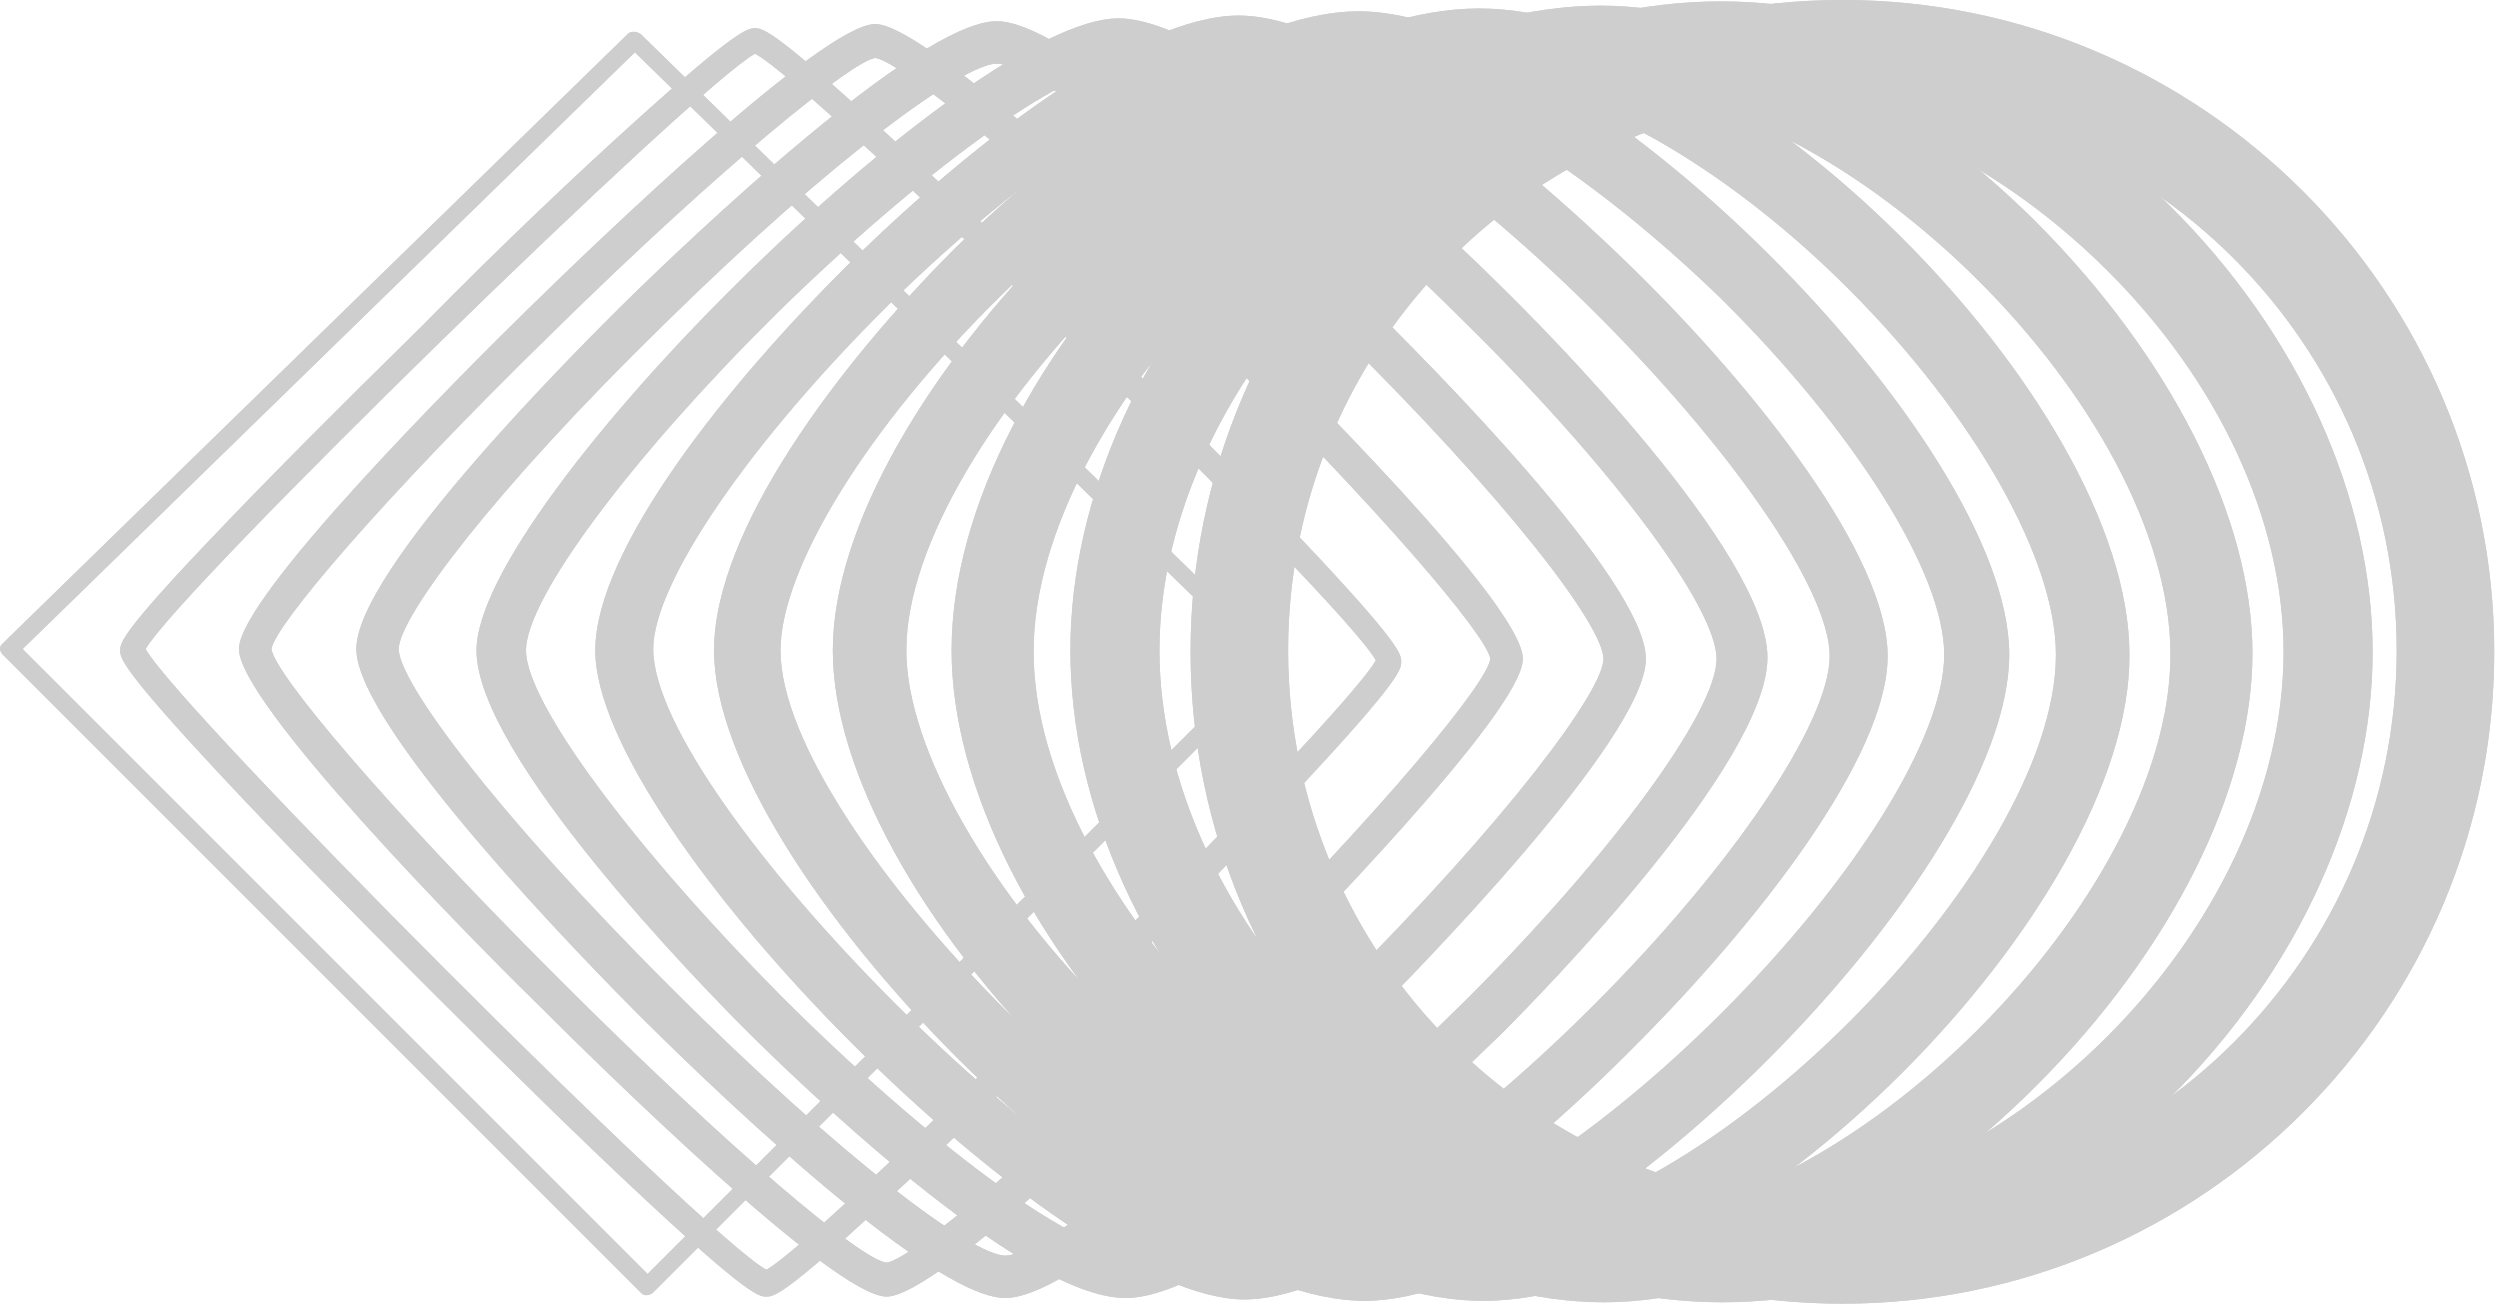 <svg width="163" height="85" viewBox="0 0 163 85" fill="none" xmlns="http://www.w3.org/2000/svg">
<path d="M42.131 84.447C41.947 84.447 41.855 84.355 41.763 84.262L0.184 42.684C0.092 42.592 0 42.408 0 42.316C0 42.131 0.092 42.039 0.184 41.947L40.933 2.213C41.117 2.028 41.486 2.028 41.763 2.213L83.341 42.776C83.433 42.869 83.525 43.053 83.525 43.145C83.525 43.33 83.433 43.422 83.341 43.514L42.592 84.262C42.5 84.355 42.316 84.447 42.131 84.447ZM1.475 42.316L42.223 83.064L82.142 43.145L41.394 3.411L1.475 42.316Z" fill="#CECECE"/>
<path d="M49.967 84.539C49.507 84.539 48.861 84.539 42.039 78.178C38.167 74.582 33.189 69.696 27.934 64.441C22.679 59.187 17.793 54.208 14.197 50.336C7.836 43.514 7.836 42.869 7.836 42.408C7.836 41.947 7.836 41.301 14.105 34.756C17.608 31.068 22.402 26.274 27.565 21.204C32.636 16.041 37.614 11.339 41.394 7.928C48.124 1.844 48.769 1.844 49.23 1.844C49.691 1.844 50.336 1.844 57.158 8.113C61.03 11.616 66.009 16.41 71.263 21.48C76.518 26.643 81.404 31.529 85 35.309C91.361 42.039 91.361 42.684 91.361 43.145C91.361 43.606 91.361 44.252 85.092 50.981C81.589 54.761 76.795 59.74 71.632 64.902C66.47 70.065 61.584 74.859 57.711 78.362C51.074 84.539 50.428 84.539 49.967 84.539ZM9.496 42.316C11.616 46.188 46.003 80.667 49.967 82.787C53.839 80.667 87.581 46.925 89.702 43.053C87.581 39.181 53.102 5.531 49.23 3.503C45.45 5.531 11.616 38.536 9.496 42.316Z" fill="#CECECE"/>
<path d="M57.804 84.539C54.393 84.539 39.366 69.788 34.848 65.271C30.239 60.754 15.58 45.819 15.58 42.316C15.58 38.904 30.054 24.43 34.48 20.098C38.905 15.764 53.655 1.567 57.066 1.567C60.477 1.567 75.504 15.949 80.022 20.374C84.539 24.799 99.29 39.458 99.29 42.961C99.29 46.372 84.816 61.123 80.391 65.64C75.965 70.065 61.215 84.539 57.804 84.539ZM57.066 3.78C55.591 3.964 47.202 10.694 36.047 21.665C24.799 32.636 17.885 40.84 17.701 42.316C17.885 43.883 24.892 52.272 36.323 63.704C47.755 75.135 56.144 82.142 57.804 82.326C59.371 82.142 67.668 75.228 78.915 64.073C90.163 52.825 96.985 44.528 97.169 42.961C96.985 41.486 89.978 33.189 78.547 21.941C67.115 10.786 58.633 3.964 57.066 3.78Z" fill="#CECECE"/>
<path d="M65.548 84.631C60.385 84.631 44.805 69.328 41.67 66.193C38.628 63.151 23.232 47.478 23.232 42.316C23.232 37.245 37.153 23.232 41.394 19.084C44.436 16.133 59.74 1.383 64.995 1.383C70.157 1.383 85.738 16.41 88.872 19.452C93.205 23.693 107.31 37.89 107.31 42.961C107.31 48.124 92.191 63.52 89.149 66.562C86.106 69.512 70.71 84.631 65.548 84.631ZM64.995 4.149C62.874 4.149 54.577 10.049 43.33 21.112C32.083 32.082 25.998 40.287 25.998 42.316C25.998 44.436 32.175 52.825 43.606 64.257C55.038 75.689 63.427 81.865 65.548 81.865C67.668 81.865 75.965 75.781 87.213 64.534C98.46 53.286 104.545 44.989 104.545 42.961C104.545 40.84 98.368 32.636 86.936 21.388C75.504 10.141 67.115 4.149 64.995 4.149Z" fill="#CECECE"/>
<path d="M73.384 84.631C66.47 84.631 51.535 70.065 48.585 67.115C45.635 64.165 31.068 49.23 31.068 42.408C31.068 32.82 63.151 1.198 72.923 1.198C79.745 1.198 94.772 15.58 97.63 18.438C100.58 21.296 115.239 36.047 115.239 42.869C115.239 49.691 100.857 64.441 97.907 67.392C94.957 70.249 80.206 84.631 73.384 84.631ZM72.831 4.425C69.42 4.425 60.108 11.155 50.613 20.466C41.209 29.778 34.295 38.997 34.295 42.408C34.295 45.819 41.301 55.222 50.889 64.902C60.477 74.49 69.973 81.497 73.384 81.497C76.795 81.497 86.106 74.582 95.602 65.179C105.098 55.683 111.92 46.372 111.92 42.961C111.92 39.55 104.913 30.239 95.325 20.835C85.738 11.247 76.242 4.425 72.831 4.425Z" fill="#CECECE"/>
<path d="M81.128 84.724C69.235 84.724 38.812 54.208 38.812 42.408C38.812 35.862 47.386 25.076 55.314 17.24C63.243 9.404 74.121 1.014 80.759 1.014C87.397 1.014 98.275 9.496 106.388 17.424C114.501 25.353 123.075 36.231 123.075 42.777C123.075 49.322 114.593 60.201 106.573 68.221C98.644 76.242 87.766 84.724 81.128 84.724ZM80.759 4.702C76.426 4.702 67.023 10.971 57.988 19.821C48.953 28.764 42.592 37.983 42.592 42.316C42.592 52.088 71.448 80.944 81.128 80.944C85.461 80.944 94.864 74.582 103.899 65.548C112.934 56.513 119.295 47.11 119.295 42.777C119.295 38.444 112.842 29.132 103.715 20.098C94.588 11.063 85.092 4.702 80.759 4.702Z" fill="#CECECE"/>
<path d="M88.964 84.816C74.675 84.816 46.556 56.697 46.556 42.408C46.556 34.572 54.669 23.785 62.229 16.226C69.881 8.758 80.759 0.738 88.595 0.738C102.885 0.738 131.003 28.579 131.003 42.684C131.003 56.882 103.069 84.816 88.964 84.816ZM88.595 5.071C83.248 5.071 73.845 10.786 65.271 19.268C56.605 27.75 50.889 37.061 50.889 42.408C50.889 54.116 77.256 80.483 88.964 80.483C94.311 80.483 103.623 74.675 112.289 66.009C120.954 57.343 126.762 48.032 126.762 42.684C126.762 37.337 120.862 28.026 112.196 19.452C103.346 10.879 93.942 5.071 88.595 5.071Z" fill="#CECECE"/>
<path d="M96.708 84.816C88.964 84.816 78.731 79.192 69.327 69.789C59.924 60.477 54.3 50.152 54.3 42.408C54.3 25.998 79.929 0.553 96.431 0.553C113.118 0.553 138.839 26.09 138.839 42.684C138.932 59.187 113.302 84.816 96.708 84.816ZM96.524 5.347C82.511 5.347 59.094 28.579 59.094 42.408C59.094 48.769 64.441 58.172 72.739 66.377C81.036 74.675 90.439 80.022 96.708 80.022C110.721 80.022 134.045 56.605 134.045 42.684C134.045 36.416 128.698 27.012 120.493 18.807C112.288 10.602 102.793 5.347 96.524 5.347Z" fill="#CECECE"/>
<path d="M104.544 84.908C95.694 84.908 85.092 79.653 76.242 70.71C67.391 61.86 62.044 51.258 62.044 42.408C62.044 23.509 85.369 0.369 104.36 0.369C113.21 0.369 123.812 5.624 132.663 14.382C141.513 23.232 146.86 33.742 146.86 42.592C146.86 51.442 141.605 61.952 132.755 70.802C123.905 79.653 113.395 84.908 104.544 84.908ZM104.36 5.716C88.503 5.716 67.391 26.643 67.391 42.5C67.391 58.449 88.595 79.653 104.544 79.653C120.401 79.653 141.513 58.541 141.513 42.684C141.513 26.735 120.309 5.716 104.36 5.716Z" fill="#CECECE"/>
<path d="M112.289 84.908C102.24 84.908 91.546 80.022 83.064 71.632C74.582 63.151 69.789 52.549 69.789 42.408C69.789 32.359 74.582 21.757 83.064 13.276C91.453 4.886 102.148 0.092 112.196 0.092C122.337 0.092 132.939 4.886 141.421 13.368C149.902 21.757 154.696 32.451 154.696 42.5C154.696 52.549 149.902 63.243 141.421 71.632C133.032 80.114 122.43 84.908 112.289 84.908ZM112.196 5.992C94.127 5.992 75.597 24.431 75.597 42.408C75.597 50.982 79.837 60.109 87.213 67.484C94.588 74.859 103.715 79.1 112.289 79.1C130.358 79.1 148.888 60.662 148.888 42.5C148.888 33.926 144.648 24.799 137.272 17.516C129.897 10.233 120.77 5.992 112.196 5.992Z" fill="#CECECE"/>
<path d="M120.125 85C96.708 85 77.625 65.916 77.625 42.5C77.625 19.084 96.708 0 120.125 0C143.541 0 162.625 19.084 162.625 42.5C162.625 65.916 143.541 85 120.125 85ZM120.125 6.269C100.212 6.269 83.986 22.495 83.986 42.408C83.986 62.321 100.212 78.547 120.125 78.547C140.038 78.547 156.264 62.321 156.264 42.408C156.264 22.495 140.038 6.269 120.125 6.269Z" fill="#CECECE"/>
<path d="M42.131 84.447C41.947 84.447 41.855 84.355 41.763 84.262L0.184 42.684C0.092 42.592 0 42.408 0 42.316C0 42.131 0.092 42.039 0.184 41.947L40.933 2.213C41.117 2.028 41.486 2.028 41.763 2.213L83.341 42.776C83.433 42.869 83.525 43.053 83.525 43.145C83.525 43.33 83.433 43.422 83.341 43.514L42.592 84.262C42.5 84.355 42.316 84.447 42.131 84.447ZM1.475 42.316L42.223 83.064L82.142 43.145L41.394 3.411L1.475 42.316Z" fill="#CECECE"/>
<path d="M49.967 84.539C49.507 84.539 48.861 84.539 42.039 78.178C38.167 74.582 33.189 69.696 27.934 64.441C22.679 59.187 17.793 54.208 14.197 50.336C7.836 43.514 7.836 42.869 7.836 42.408C7.836 41.947 7.836 41.301 14.105 34.756C17.608 31.068 22.402 26.274 27.565 21.204C32.636 16.041 37.614 11.339 41.394 7.928C48.124 1.844 48.769 1.844 49.23 1.844C49.691 1.844 50.336 1.844 57.158 8.113C61.03 11.616 66.009 16.41 71.263 21.48C76.518 26.643 81.404 31.529 85 35.309C91.361 42.039 91.361 42.684 91.361 43.145C91.361 43.606 91.361 44.252 85.092 50.981C81.589 54.761 76.795 59.74 71.632 64.902C66.47 70.065 61.584 74.859 57.711 78.362C51.074 84.539 50.428 84.539 49.967 84.539ZM9.496 42.316C11.616 46.188 46.003 80.667 49.967 82.787C53.839 80.667 87.581 46.925 89.702 43.053C87.581 39.181 53.102 5.531 49.23 3.503C45.45 5.531 11.616 38.536 9.496 42.316Z" fill="#CECECE"/>
<path d="M57.804 84.539C54.393 84.539 39.366 69.788 34.848 65.271C30.239 60.754 15.58 45.819 15.58 42.316C15.58 38.904 30.054 24.43 34.48 20.098C38.905 15.764 53.655 1.567 57.066 1.567C60.477 1.567 75.504 15.949 80.022 20.374C84.539 24.799 99.29 39.458 99.29 42.961C99.29 46.372 84.816 61.123 80.391 65.64C75.965 70.065 61.215 84.539 57.804 84.539ZM57.066 3.78C55.591 3.964 47.202 10.694 36.047 21.665C24.799 32.636 17.885 40.84 17.701 42.316C17.885 43.883 24.892 52.272 36.323 63.704C47.755 75.135 56.144 82.142 57.804 82.326C59.371 82.142 67.668 75.228 78.915 64.073C90.163 52.825 96.985 44.528 97.169 42.961C96.985 41.486 89.978 33.189 78.547 21.941C67.115 10.786 58.633 3.964 57.066 3.78Z" fill="#CECECE"/>
<path d="M65.548 84.631C60.385 84.631 44.805 69.328 41.67 66.193C38.628 63.151 23.232 47.478 23.232 42.316C23.232 37.245 37.153 23.232 41.394 19.084C44.436 16.133 59.74 1.383 64.995 1.383C70.157 1.383 85.738 16.41 88.872 19.452C93.205 23.693 107.31 37.89 107.31 42.961C107.31 48.124 92.191 63.52 89.149 66.562C86.106 69.512 70.71 84.631 65.548 84.631ZM64.995 4.149C62.874 4.149 54.577 10.049 43.33 21.112C32.083 32.082 25.998 40.287 25.998 42.316C25.998 44.436 32.175 52.825 43.606 64.257C55.038 75.689 63.427 81.865 65.548 81.865C67.668 81.865 75.965 75.781 87.213 64.534C98.46 53.286 104.545 44.989 104.545 42.961C104.545 40.84 98.368 32.636 86.936 21.388C75.504 10.141 67.115 4.149 64.995 4.149Z" fill="#CECECE"/>
<path d="M73.384 84.631C66.47 84.631 51.535 70.065 48.585 67.115C45.635 64.165 31.068 49.23 31.068 42.408C31.068 32.82 63.151 1.198 72.923 1.198C79.745 1.198 94.772 15.58 97.63 18.438C100.58 21.296 115.239 36.047 115.239 42.869C115.239 49.691 100.857 64.441 97.907 67.392C94.957 70.249 80.206 84.631 73.384 84.631ZM72.831 4.425C69.42 4.425 60.108 11.155 50.613 20.466C41.209 29.778 34.295 38.997 34.295 42.408C34.295 45.819 41.301 55.222 50.889 64.902C60.477 74.49 69.973 81.497 73.384 81.497C76.795 81.497 86.106 74.582 95.602 65.179C105.098 55.683 111.92 46.372 111.92 42.961C111.92 39.55 104.913 30.239 95.325 20.835C85.738 11.247 76.242 4.425 72.831 4.425Z" fill="#CECECE"/>
<path d="M81.128 84.724C69.235 84.724 38.812 54.208 38.812 42.408C38.812 35.862 47.386 25.076 55.314 17.24C63.243 9.404 74.121 1.014 80.759 1.014C87.397 1.014 98.275 9.496 106.388 17.424C114.501 25.353 123.075 36.231 123.075 42.777C123.075 49.322 114.593 60.201 106.573 68.221C98.644 76.242 87.766 84.724 81.128 84.724ZM80.759 4.702C76.426 4.702 67.023 10.971 57.988 19.821C48.953 28.764 42.592 37.983 42.592 42.316C42.592 52.088 71.448 80.944 81.128 80.944C85.461 80.944 94.864 74.582 103.899 65.548C112.934 56.513 119.295 47.11 119.295 42.777C119.295 38.444 112.842 29.132 103.715 20.098C94.588 11.063 85.092 4.702 80.759 4.702Z" fill="#CECECE"/>
<path d="M88.964 84.816C74.675 84.816 46.556 56.697 46.556 42.408C46.556 34.572 54.669 23.785 62.229 16.226C69.881 8.758 80.759 0.738 88.595 0.738C102.885 0.738 131.003 28.579 131.003 42.684C131.003 56.882 103.069 84.816 88.964 84.816ZM88.595 5.071C83.248 5.071 73.845 10.786 65.271 19.268C56.605 27.75 50.889 37.061 50.889 42.408C50.889 54.116 77.256 80.483 88.964 80.483C94.311 80.483 103.623 74.675 112.289 66.009C120.954 57.343 126.762 48.032 126.762 42.684C126.762 37.337 120.862 28.026 112.196 19.452C103.346 10.879 93.942 5.071 88.595 5.071Z" fill="#CECECE"/>
<path d="M96.708 84.816C88.964 84.816 78.731 79.192 69.327 69.789C59.924 60.477 54.3 50.152 54.3 42.408C54.3 25.998 79.929 0.553 96.431 0.553C113.118 0.553 138.839 26.09 138.839 42.684C138.932 59.187 113.302 84.816 96.708 84.816ZM96.524 5.347C82.511 5.347 59.094 28.579 59.094 42.408C59.094 48.769 64.441 58.172 72.739 66.377C81.036 74.675 90.439 80.022 96.708 80.022C110.721 80.022 134.045 56.605 134.045 42.684C134.045 36.416 128.698 27.012 120.493 18.807C112.288 10.602 102.793 5.347 96.524 5.347Z" fill="#CECECE"/>
<path d="M104.544 84.908C95.694 84.908 85.092 79.653 76.242 70.71C67.391 61.86 62.044 51.258 62.044 42.408C62.044 23.509 85.369 0.369 104.36 0.369C113.21 0.369 123.812 5.624 132.663 14.382C141.513 23.232 146.86 33.742 146.86 42.592C146.86 51.442 141.605 61.952 132.755 70.802C123.905 79.653 113.395 84.908 104.544 84.908ZM104.36 5.716C88.503 5.716 67.391 26.643 67.391 42.5C67.391 58.449 88.595 79.653 104.544 79.653C120.401 79.653 141.513 58.541 141.513 42.684C141.513 26.735 120.309 5.716 104.36 5.716Z" fill="#CECECE"/>
<path d="M112.289 84.908C102.24 84.908 91.546 80.022 83.064 71.632C74.582 63.151 69.789 52.549 69.789 42.408C69.789 32.359 74.582 21.757 83.064 13.276C91.453 4.886 102.148 0.092 112.196 0.092C122.337 0.092 132.939 4.886 141.421 13.368C149.902 21.757 154.696 32.451 154.696 42.5C154.696 52.549 149.902 63.243 141.421 71.632C133.032 80.114 122.43 84.908 112.289 84.908ZM112.196 5.992C94.127 5.992 75.597 24.431 75.597 42.408C75.597 50.982 79.837 60.109 87.213 67.484C94.588 74.859 103.715 79.1 112.289 79.1C130.358 79.1 148.888 60.662 148.888 42.5C148.888 33.926 144.648 24.799 137.272 17.516C129.897 10.233 120.77 5.992 112.196 5.992Z" fill="#CECECE"/>
<path d="M120.125 85C96.708 85 77.625 65.916 77.625 42.5C77.625 19.084 96.708 0 120.125 0C143.541 0 162.625 19.084 162.625 42.5C162.625 65.916 143.541 85 120.125 85ZM120.125 6.269C100.212 6.269 83.986 22.495 83.986 42.408C83.986 62.321 100.212 78.547 120.125 78.547C140.038 78.547 156.264 62.321 156.264 42.408C156.264 22.495 140.038 6.269 120.125 6.269Z" fill="#CECECE"/>
</svg>
